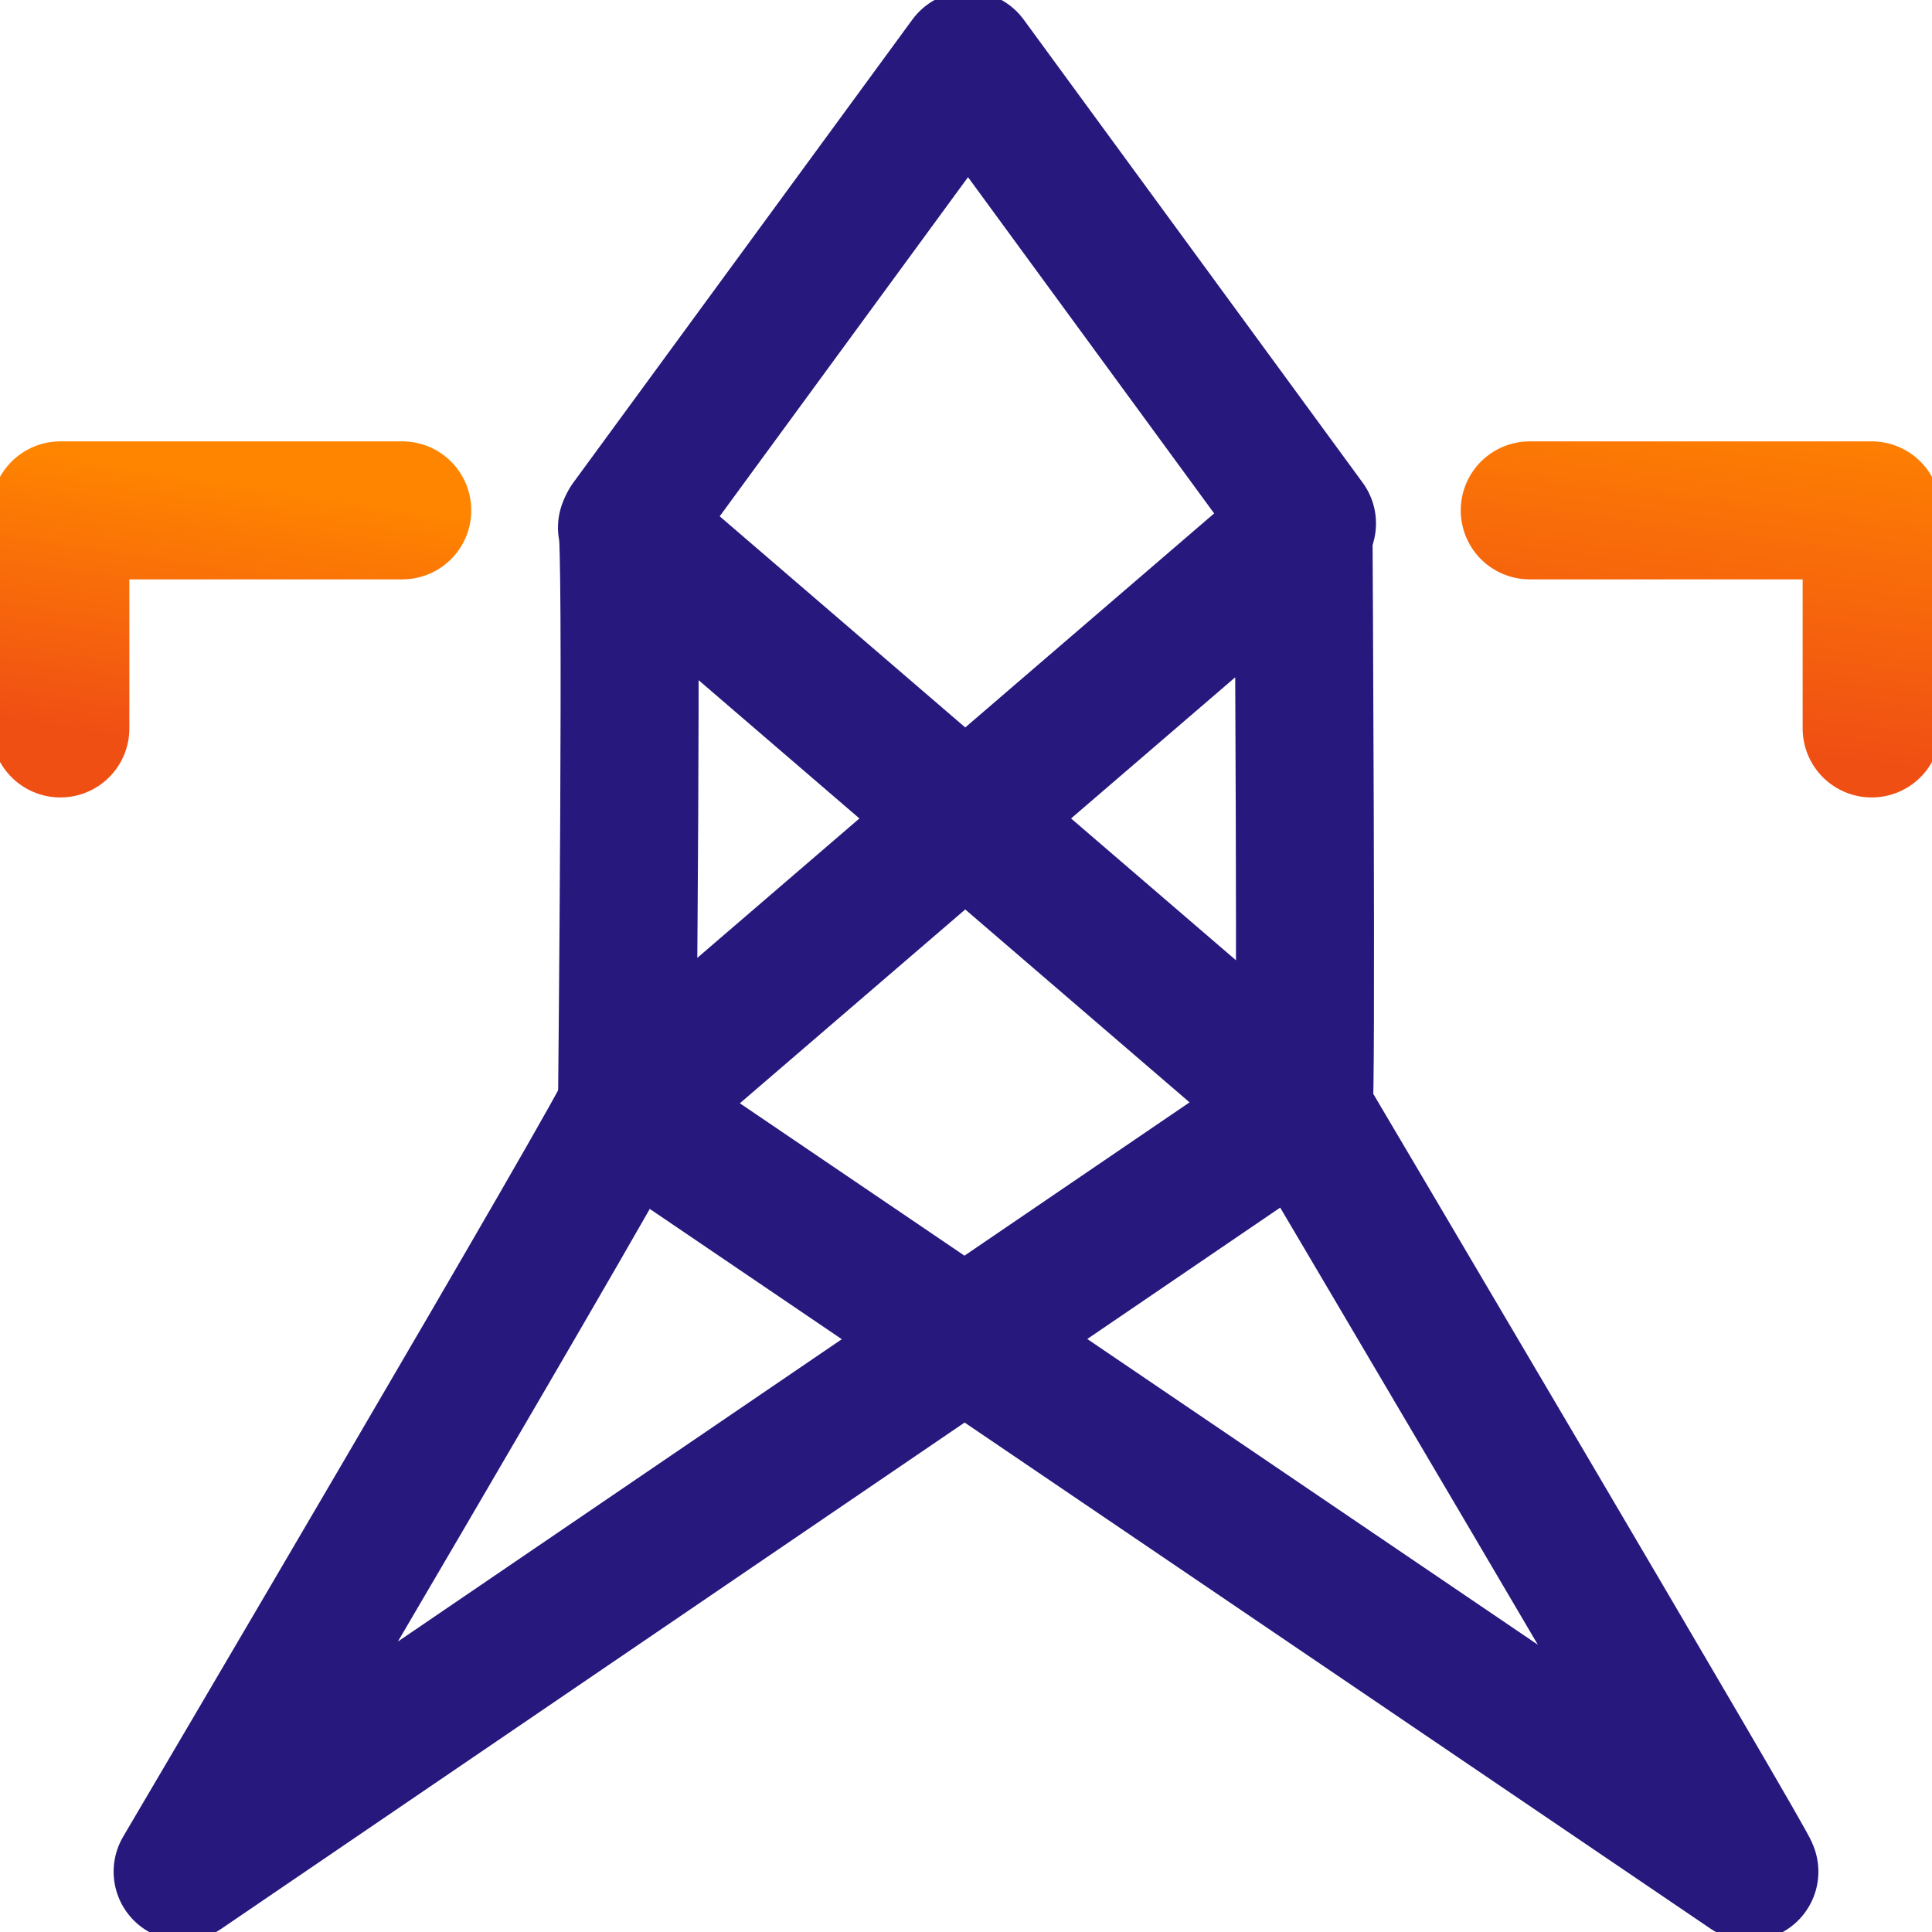 <svg width="42" height="42" viewBox="0 0 42 42" fill="none" xmlns="http://www.w3.org/2000/svg">
<g clip-path="url(#clip0_95_26166)">
<path d="M13.601 24.112L38.03 40.688C38.108 40.688 28.308 24.112 28.308 24.112L3.97 40.688C3.97 40.688 13.738 24.112 13.601 24.112Z" stroke="#27187E" stroke-width="3" stroke-linecap="round" stroke-linejoin="round"/>
<path d="M13.63 11.469L28.337 24.116C28.411 24.116 28.337 11.469 28.337 11.469L13.63 24.116C13.63 24.116 13.759 11.469 13.63 11.469Z" stroke="#27187E" stroke-width="3" stroke-linecap="round" stroke-linejoin="round"/>
<path d="M13.673 11.379L21.044 1.312L28.413 11.379" stroke="#27187E" stroke-width="3" stroke-linecap="round" stroke-linejoin="round"/>
<path d="M1.312 15.836V11.095H8.745" stroke="url(#paint0_linear_95_26166)" stroke-width="3" stroke-linecap="round" stroke-linejoin="round"/>
<path d="M40.688 15.836V11.095H33.255" stroke="url(#paint1_linear_95_26166)" stroke-width="3" stroke-linecap="round" stroke-linejoin="round"/>
</g>
<defs>
<linearGradient id="paint0_linear_95_26166" x1="7.89" y1="10.831" x2="6.993" y2="16.688" gradientUnits="userSpaceOnUse">
<stop stop-color="#FF8500"/>
<stop offset="1" stop-color="#F04F14"/>
</linearGradient>
<linearGradient id="paint1_linear_95_26166" x1="41.125" y1="8.75" x2="40.109" y2="16.531" gradientUnits="userSpaceOnUse">
<stop stop-color="#FF8500"/>
<stop offset="1" stop-color="#F04F14"/>
</linearGradient>
<clipPath id="clip0_95_26166">
<rect width="42" height="42" fill="white"/>
</clipPath>
</defs>
</svg>
